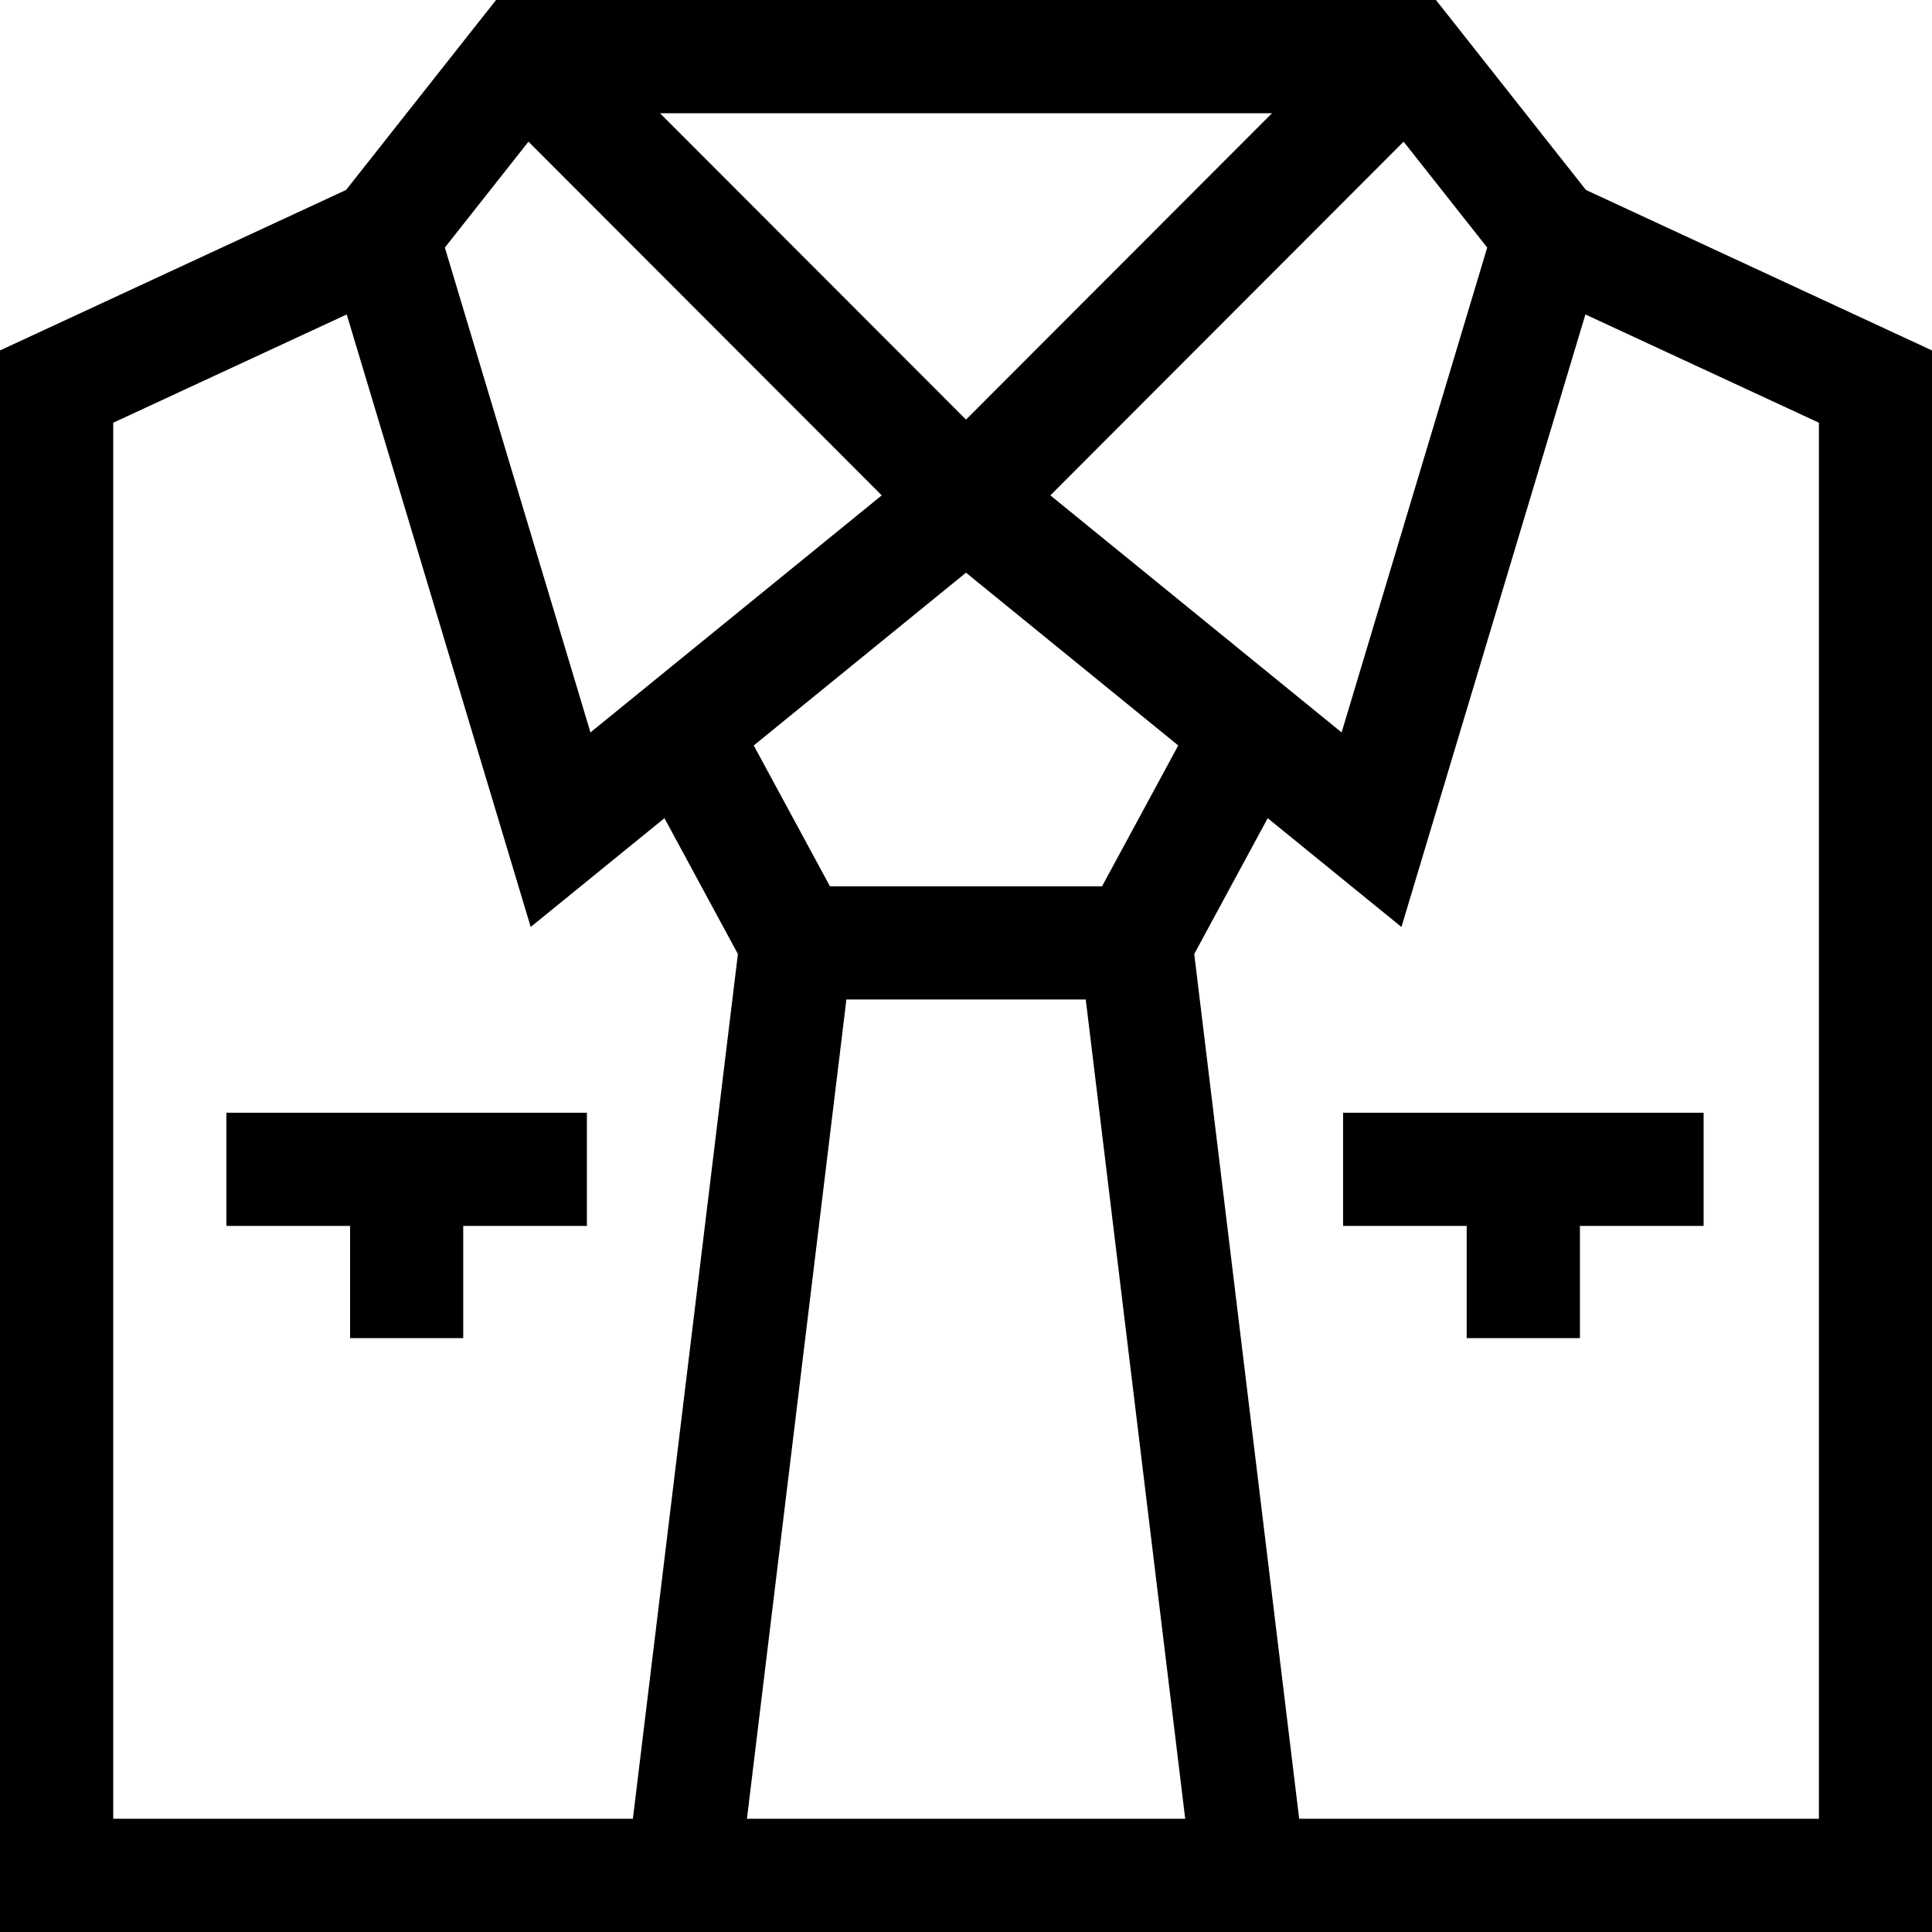 <svg xmlns="http://www.w3.org/2000/svg" xml:space="preserve" fill-rule="evenodd" clip-rule="evenodd" image-rendering="optimizeQuality" shape-rendering="geometricPrecision" text-rendering="geometricPrecision" version="1.0" viewBox="0 0 260.88 260.88">
  <g fill-rule="nonzero">
    <path d="M214.15 25.65 193.9 0H66.98L46.73 25.65 0 47.32v213.56h260.88V47.32l-46.73-21.67zm-65.34 94.03h-36.74l-10.29-19.02 28.66-23.33 28.66 23.33-10.29 19.02zm-18.37-63.02L89.12 15.29h82.64l-41.32 41.37zm11.39 10.23 47.7-47.76 11.29 14.3-19.66 65.47-39.33-32.01zM71.36 19.13l47.7 47.76L79.73 98.9 60.07 33.43l11.29-14.3zM15.29 245.59V57.08l31.53-14.62 24.84 82.71 18.06-14.69 9.92 18.34-14.18 116.77H15.29zm85.57 0 13.43-110.63h32.32l13.43 110.63h-59.17zm144.74 0h-70.17l-14.17-116.77 9.92-18.34 18.06 14.69 24.84-82.71 31.53 14.62v188.51z"/>
    <path d="M181.36 165.54h16.69v15.15h15.29v-15.15h16.7v-15.29h-48.68zM79.25 150.25H30.57v15.29h16.7v15.15h15.28v-15.15h16.7z"/>
  </g>
</svg>
